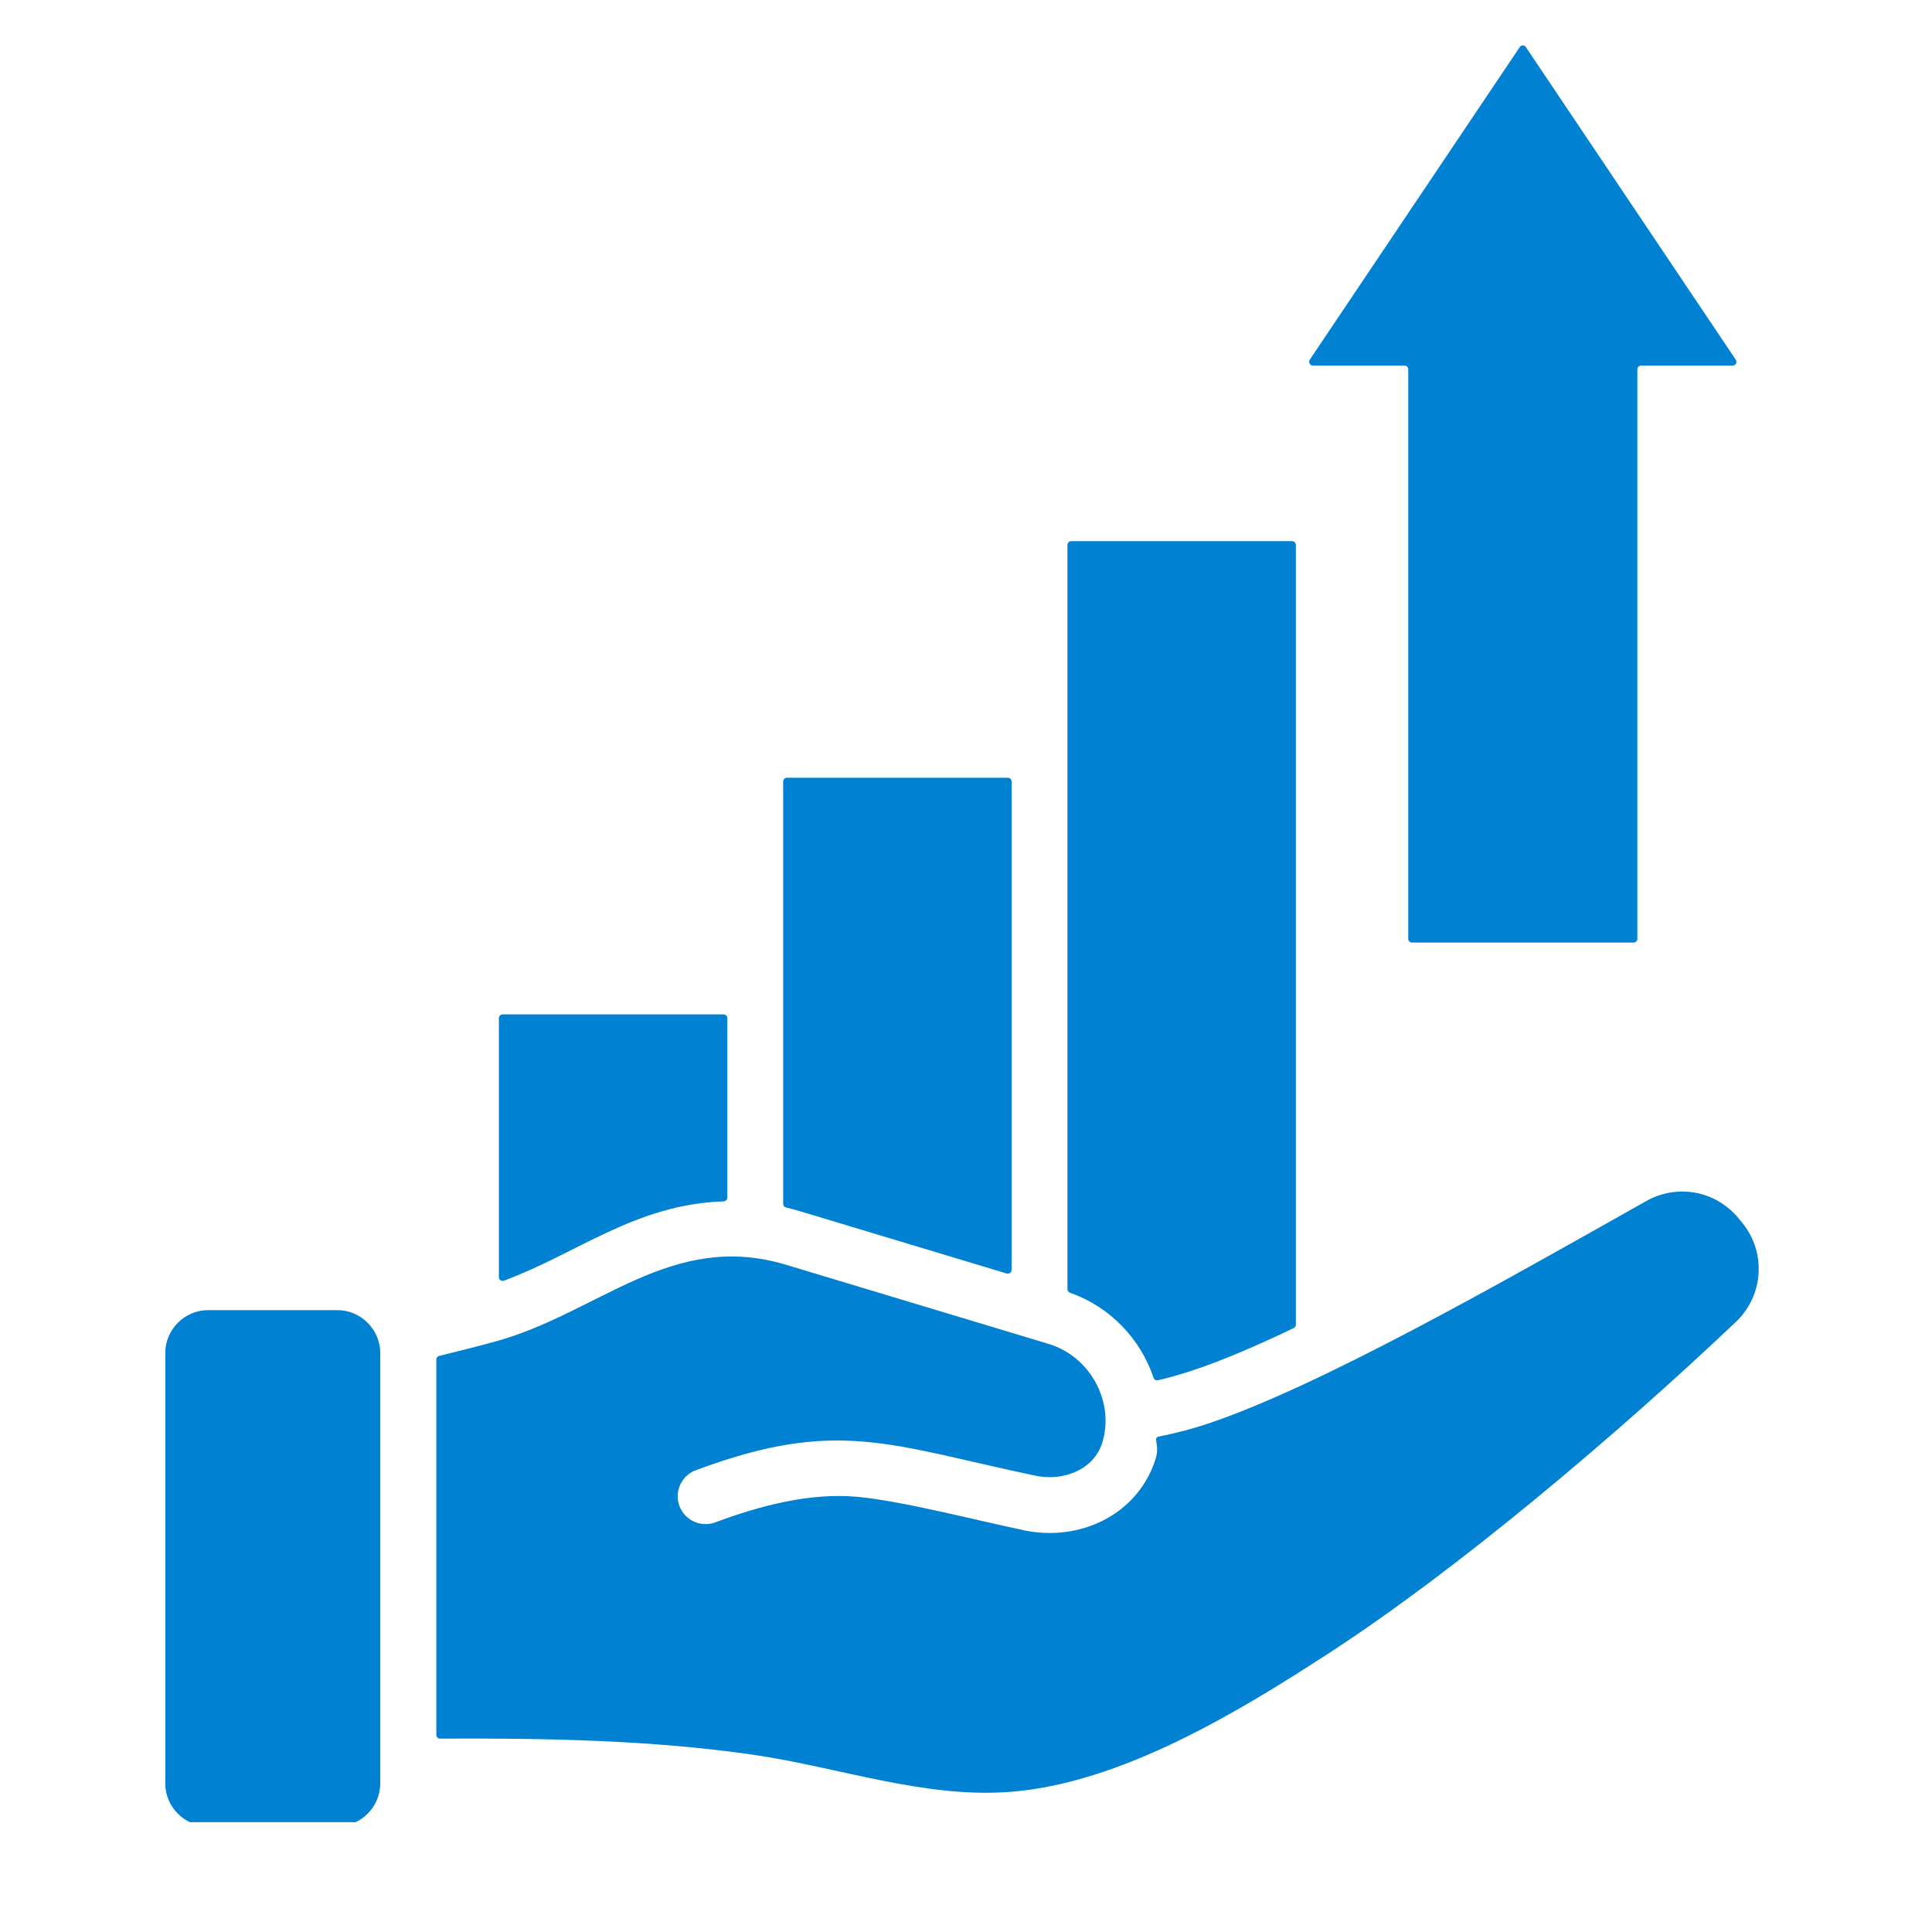 <svg xmlns="http://www.w3.org/2000/svg" xmlns:xlink="http://www.w3.org/1999/xlink" width="100" zoomAndPan="magnify" viewBox="0 0 75 75" height="100" preserveAspectRatio="xMidYMid meet" version="1.0"><defs><clipPath id="d9dafc752c"><path d="M 6.418 1.738 L 68.668 1.738 L 68.668 70.738 L 6.418 70.738 Z M 6.418 1.738 " clip-rule="nonzero"/></clipPath></defs><g clip-path="url(#d9dafc752c)"><path fill="#0081d1" d="M 44.992 55.766 C 45.641 55.637 46.27 55.473 46.879 55.27 C 51.191 53.828 58.105 49.895 63.906 46.625 C 65.117 45.945 66.609 46.223 67.492 47.297 L 67.625 47.457 C 68.574 48.609 68.469 50.293 67.383 51.32 C 62.883 55.586 56.637 60.906 51.516 64.223 C 48.008 66.5 43.512 69.211 39.27 69.555 C 35.902 69.832 32.566 68.598 29.195 68.113 C 25.273 67.547 21.164 67.473 17.082 67.492 C 17 67.496 16.938 67.43 16.938 67.348 L 16.938 52.777 C 16.938 52.711 16.98 52.652 17.047 52.637 C 17.766 52.461 18.484 52.281 19.199 52.086 C 23.242 50.984 26.055 47.75 30.527 49.102 L 40.699 52.168 C 42.348 52.664 43.273 54.445 42.789 56.008 C 42.461 57.059 41.273 57.516 40.191 57.285 C 34.535 56.098 32.512 55.023 27.012 57.074 C 26.453 57.281 26.168 57.902 26.375 58.461 C 26.586 59.023 27.207 59.305 27.766 59.098 C 29.516 58.445 31.465 57.934 33.309 58.109 C 35.047 58.277 37.777 58.988 39.75 59.406 C 41.906 59.859 44.16 58.816 44.855 56.652 C 45.043 56.07 44.727 55.816 44.992 55.766 Z M 41.438 29.109 L 41.438 50.047 C 41.438 50.109 41.477 50.16 41.535 50.184 C 43.109 50.734 44.277 51.988 44.781 53.484 C 44.805 53.555 44.879 53.598 44.949 53.582 C 46.672 53.188 48.629 52.316 50.223 51.555 C 50.273 51.527 50.305 51.48 50.305 51.422 L 50.305 21.152 C 50.305 21.074 50.238 21.008 50.16 21.008 L 41.582 21.008 C 41.504 21.008 41.438 21.074 41.438 21.152 Z M 28.234 46.492 L 28.234 39.523 C 28.234 39.441 28.168 39.379 28.09 39.379 L 19.512 39.379 C 19.434 39.379 19.367 39.441 19.367 39.523 L 19.367 49.582 C 19.367 49.684 19.469 49.75 19.562 49.715 C 22.422 48.66 24.668 46.75 28.094 46.637 C 28.172 46.633 28.234 46.57 28.234 46.492 Z M 30.402 38.293 L 30.402 46.734 C 30.402 46.805 30.449 46.859 30.516 46.875 C 30.727 46.926 30.938 46.98 31.148 47.047 L 39.082 49.438 C 39.176 49.465 39.27 49.398 39.27 49.301 L 39.27 30.34 C 39.27 30.258 39.203 30.191 39.125 30.191 L 30.547 30.191 C 30.469 30.191 30.402 30.258 30.402 30.34 Z M 63.562 14.336 L 63.562 36.445 C 63.562 36.527 63.496 36.59 63.418 36.59 L 54.812 36.59 C 54.734 36.59 54.668 36.527 54.668 36.445 L 54.668 14.336 C 54.668 14.258 54.602 14.191 54.523 14.191 L 50.965 14.191 C 50.852 14.191 50.781 14.062 50.844 13.965 L 58.996 1.828 C 59.051 1.742 59.176 1.742 59.234 1.828 L 67.383 13.965 C 67.449 14.062 67.379 14.191 67.266 14.191 L 63.707 14.191 C 63.629 14.191 63.562 14.258 63.562 14.336 Z M 8.082 50.859 L 13.094 50.859 C 14.012 50.859 14.762 51.613 14.762 52.531 L 14.762 69.227 C 14.762 70.145 14.012 70.898 13.094 70.898 L 8.082 70.898 C 7.164 70.898 6.414 70.145 6.414 69.227 L 6.414 52.531 C 6.414 51.613 7.164 50.859 8.082 50.859 Z M 8.082 50.859 " fill-opacity="1" fill-rule="evenodd"/></g></svg>